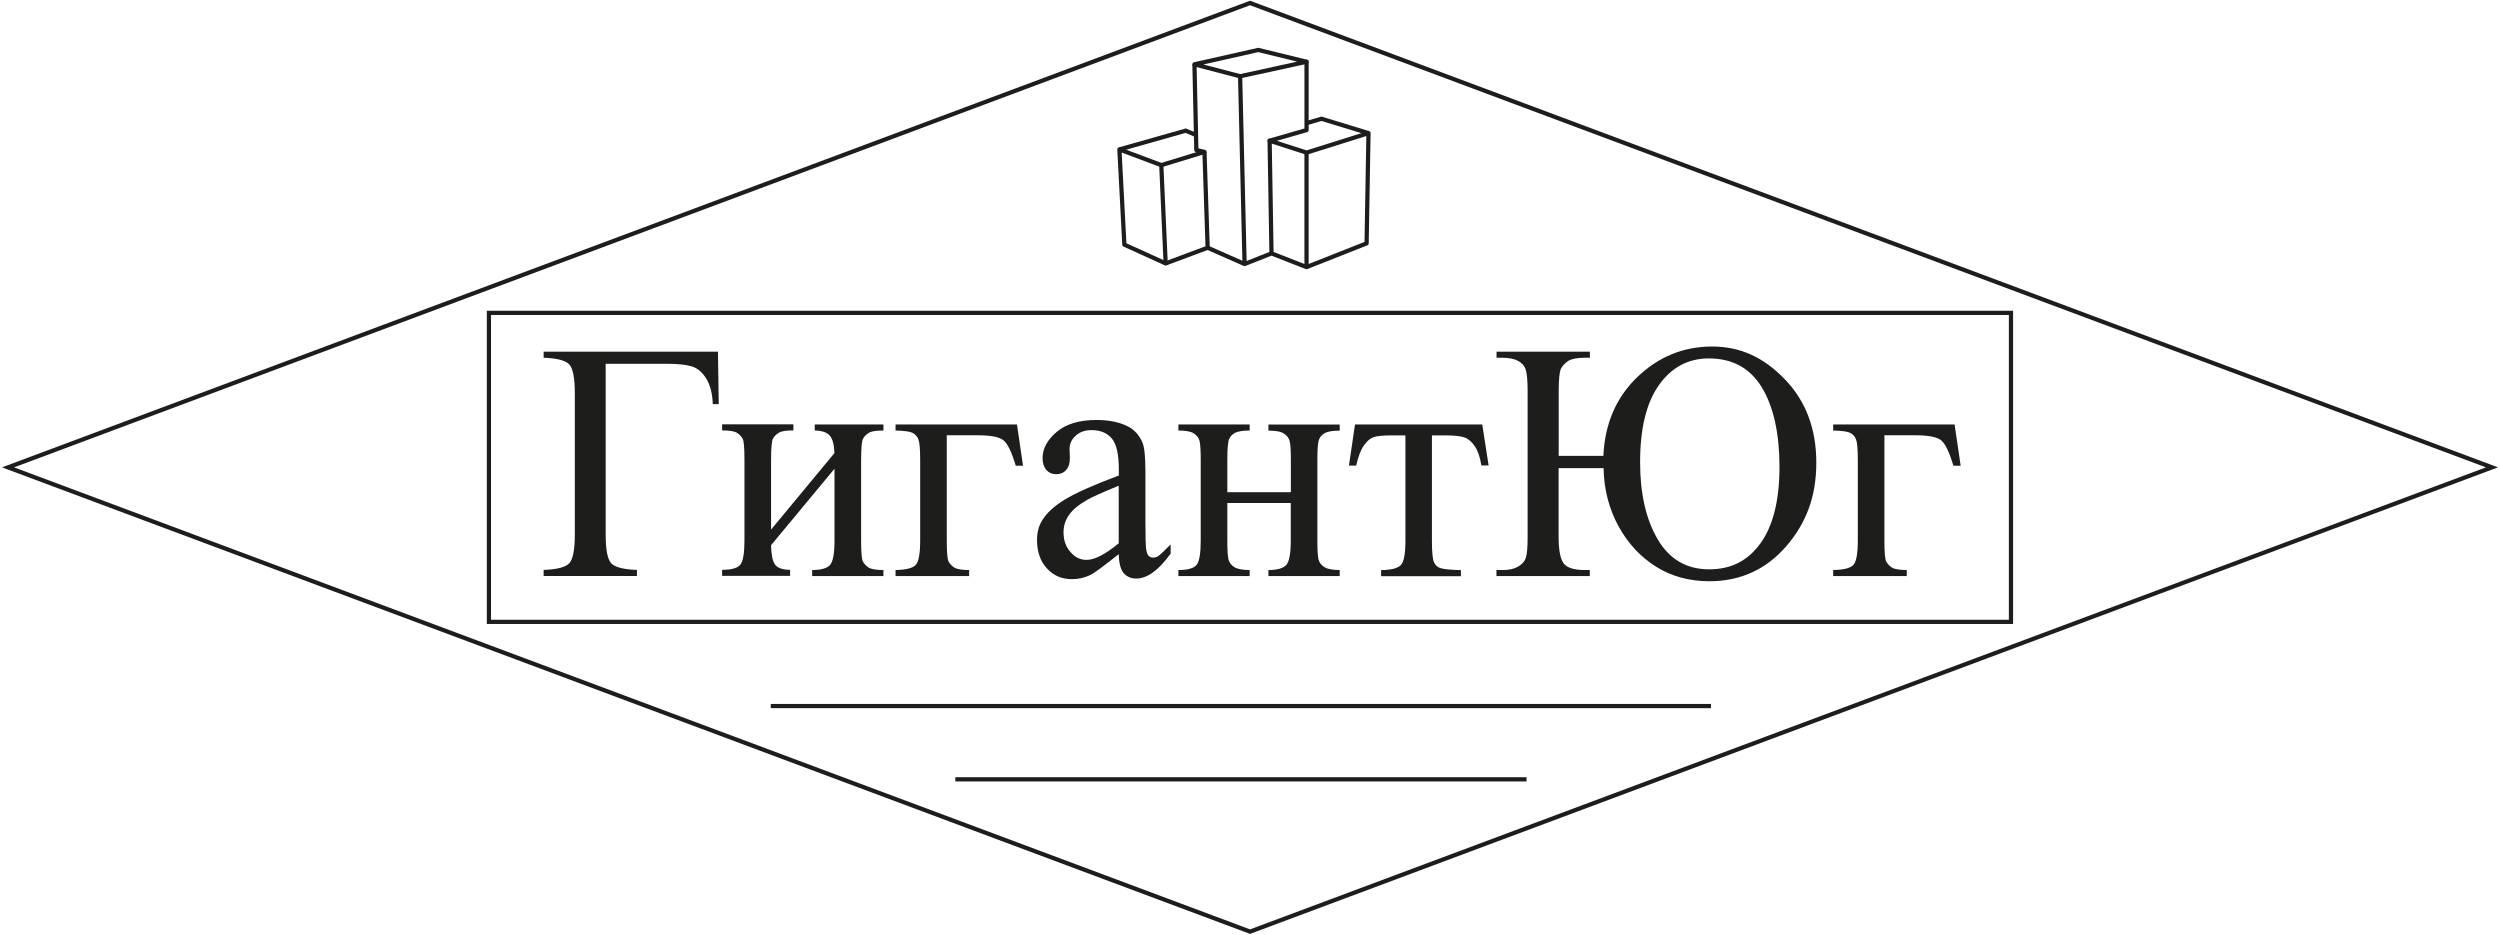 <?xml version="1.0" encoding="UTF-8"?>
<svg xmlns="http://www.w3.org/2000/svg" width="337" height="126" viewBox="0 0 337 126" fill="none">
  <g clip-path="url(#clip0_74_10)">
    <path fill-rule="evenodd" clip-rule="evenodd" d="M157.131 35.509L151.564 32.979L150.895 20.144L156.542 22.258L157.131 35.509Z" stroke="#1D1D1B" stroke-width="0.57" stroke-linejoin="round"></path>
    <path d="M157.133 35.508L162.793 33.394L167.772 35.589L171.398 34.157L176.122 36.004L184.218 32.805L184.472 17.948L176.122 20.572L171.144 18.965L171.398 34.157" stroke="#1D1D1B" stroke-width="0.57" stroke-linejoin="round"></path>
    <path d="M167.77 35.589L167.167 10.279L176.12 8.325L169.616 6.732L161.012 8.673L167.167 10.279" stroke="#1D1D1B" stroke-width="0.57" stroke-linejoin="round"></path>
    <path d="M161.013 8.673L161.267 20.224L162.364 20.478L156.543 22.258" stroke="#1D1D1B" stroke-width="0.57" stroke-linejoin="round"></path>
    <path d="M150.895 20.143L159.834 17.613L161.225 18.202" stroke="#1D1D1B" stroke-width="0.57" stroke-miterlimit="22.93"></path>
    <path d="M162.792 33.393L162.363 20.477" stroke="#1D1D1B" stroke-width="0.57" stroke-linejoin="bevel"></path>
    <path d="M171.145 18.966L176.123 17.534V8.325" stroke="#1D1D1B" stroke-width="0.57" stroke-linecap="round" stroke-linejoin="round"></path>
    <path d="M184.471 17.948L178.142 16.008L176.121 16.597" stroke="#1D1D1B" stroke-width="0.57" stroke-miterlimit="22.93"></path>
    <path d="M176.121 36.003V20.571" stroke="#1D1D1B" stroke-width="0.57" stroke-miterlimit="22.93"></path>
    <path fill-rule="evenodd" clip-rule="evenodd" d="M1.082 63L168.505 0.401L335.914 63L168.505 125.585L1.082 63Z" stroke="#1D1D1B" stroke-width="0.57" stroke-miterlimit="22.93"></path>
    <path d="M271.08 42.174H65.906V83.826H271.08V42.174Z" stroke="#1D1D1B" stroke-width="0.57" stroke-miterlimit="22.93"></path>
    <path fill-rule="evenodd" clip-rule="evenodd" d="M96.78 47.407L96.887 54.474H96.084C96.031 53.042 95.736 51.891 95.201 51.034C94.666 50.164 94.01 49.615 93.234 49.388C92.458 49.147 91.347 49.04 89.888 49.04H81.645V72.128C81.645 74.122 81.899 75.394 82.394 75.929C82.89 76.464 84.04 76.759 85.86 76.826V77.642H73.281V76.826C75.088 76.759 76.239 76.464 76.734 75.929C77.229 75.394 77.483 74.122 77.483 72.128V52.921C77.483 50.927 77.229 49.656 76.734 49.12C76.225 48.585 75.074 48.29 73.281 48.223V47.407H96.78ZM103.926 71.405L112.477 61.086C112.45 59.948 112.236 59.158 111.848 58.717C111.46 58.275 110.791 58.047 109.828 58.034V57.218H119.088V58.034C118.124 58.034 117.469 58.128 117.134 58.342C116.8 58.543 116.545 58.797 116.358 59.091C116.171 59.386 116.077 60.363 116.077 62.009V72.864C116.077 74.443 116.157 75.38 116.318 75.688C116.478 75.996 116.733 76.263 117.067 76.491C117.402 76.719 118.084 76.839 119.088 76.839V77.656H109.48V76.839C110.671 76.839 111.474 76.612 111.888 76.156C112.29 75.701 112.491 74.604 112.491 72.864V63.187L103.94 73.493C103.966 74.751 104.14 75.621 104.461 76.09C104.783 76.558 105.465 76.799 106.509 76.812V77.629H97.342V76.812C98.627 76.812 99.457 76.571 99.818 76.09C100.179 75.608 100.353 74.524 100.353 72.837V61.969C100.353 60.376 100.273 59.426 100.112 59.145C99.952 58.85 99.711 58.596 99.376 58.369C99.042 58.128 98.359 58.021 97.342 58.021V57.204H106.95V58.021C105.987 58.021 105.331 58.114 104.997 58.328C104.662 58.529 104.408 58.784 104.221 59.078C104.033 59.373 103.94 60.35 103.94 61.996V71.392L103.926 71.405ZM137.087 57.218L137.903 62.785H136.926C136.378 60.952 135.829 59.801 135.28 59.359C134.732 58.904 133.567 58.676 131.801 58.676H127.626V72.864C127.626 74.443 127.706 75.38 127.867 75.688C128.027 75.996 128.281 76.263 128.616 76.491C128.951 76.719 129.633 76.839 130.637 76.839V77.656H120.721V76.839C122.126 76.812 123.036 76.585 123.437 76.156C123.839 75.728 124.039 74.631 124.039 72.864V62.009C124.039 60.564 123.959 59.627 123.798 59.225C123.638 58.81 123.357 58.516 122.969 58.328C122.581 58.154 121.831 58.061 120.721 58.034V57.218H137.087ZM150.803 74.698C148.769 76.317 147.498 77.267 146.976 77.508C146.2 77.883 145.37 78.07 144.5 78.07C143.122 78.07 141.998 77.589 141.115 76.612C140.232 75.648 139.79 74.376 139.79 72.797C139.79 71.806 140.004 70.937 140.446 70.214C141.035 69.197 142.065 68.246 143.524 67.35C144.996 66.453 147.418 65.369 150.817 64.097V63.294C150.817 61.26 150.509 59.868 149.88 59.118C149.251 58.369 148.341 57.98 147.15 57.98C146.254 57.98 145.531 58.235 144.996 58.743C144.447 59.239 144.179 59.828 144.179 60.47L144.219 61.768C144.219 62.451 144.045 62.986 143.711 63.361C143.376 63.736 142.921 63.923 142.373 63.923C141.824 63.923 141.396 63.736 141.048 63.348C140.713 62.959 140.539 62.424 140.539 61.755C140.539 60.483 141.168 59.292 142.44 58.221C143.711 57.151 145.491 56.615 147.792 56.615C149.559 56.615 150.991 56.923 152.128 57.526C152.971 57.98 153.6 58.703 154.015 59.68C154.269 60.309 154.403 61.621 154.403 63.589V70.508C154.403 72.449 154.443 73.64 154.51 74.069C154.591 74.51 154.698 74.805 154.858 74.952C155.032 75.099 155.219 75.166 155.434 75.166C155.674 75.166 155.875 75.112 156.049 75.019C156.357 74.818 156.932 74.283 157.802 73.386V74.631C156.183 76.879 154.631 77.99 153.159 77.99C152.449 77.99 151.887 77.736 151.459 77.241C151.044 76.732 150.83 75.875 150.803 74.657V74.698ZM150.803 73.239V65.476C148.609 66.373 147.204 67.002 146.561 67.376C145.424 68.032 144.594 68.701 144.099 69.424C143.604 70.133 143.363 70.91 143.363 71.753C143.363 72.824 143.671 73.707 144.3 74.416C144.915 75.126 145.638 75.474 146.454 75.474C147.552 75.474 148.997 74.724 150.803 73.239ZM165.457 66.346H174.008V62.009C174.008 60.711 173.954 59.854 173.847 59.466C173.754 59.065 173.499 58.73 173.098 58.462C172.696 58.181 172.001 58.047 170.984 58.047V57.231H180.592V58.047C179.695 58.047 179.04 58.154 178.625 58.355C178.223 58.569 177.942 58.877 177.795 59.265C177.648 59.667 177.581 60.577 177.581 62.009V72.864C177.581 74.162 177.634 75.005 177.741 75.434C177.849 75.849 178.116 76.183 178.531 76.451C178.946 76.705 179.642 76.839 180.592 76.839V77.656H170.984V76.839C172.175 76.839 172.977 76.612 173.392 76.156C173.794 75.701 173.995 74.604 173.995 72.864V67.805H165.443V72.864C165.443 74.162 165.497 75.005 165.604 75.434C165.711 75.849 165.979 76.183 166.394 76.451C166.808 76.705 167.504 76.839 168.454 76.839V77.656H158.846V76.839C160.131 76.839 160.96 76.598 161.322 76.116C161.683 75.635 161.857 74.55 161.857 72.864V62.009C161.857 60.711 161.803 59.854 161.696 59.426C161.589 59.011 161.322 58.676 160.907 58.409C160.492 58.154 159.796 58.034 158.846 58.034V57.218H168.454V58.034C167.558 58.034 166.902 58.141 166.487 58.342C166.086 58.556 165.805 58.864 165.657 59.252C165.524 59.654 165.443 60.564 165.443 61.996V66.332L165.457 66.346ZM182.666 57.218H199.808L200.665 62.745H199.688C199.514 61.635 199.22 60.778 198.818 60.176C198.417 59.573 197.948 59.158 197.426 58.971C196.905 58.784 196.021 58.69 194.763 58.69H193.024V72.877C193.024 74.39 193.117 75.353 193.291 75.768C193.479 76.183 193.76 76.451 194.175 76.585C194.576 76.719 195.499 76.812 196.931 76.852V77.669H186.172V76.852C187.564 76.826 188.447 76.598 188.849 76.156C189.25 75.715 189.451 74.631 189.451 72.877V58.69H187.684C186.44 58.69 185.597 58.77 185.155 58.931C184.7 59.078 184.272 59.453 183.857 60.042C183.442 60.617 183.094 61.527 182.813 62.759H181.836L182.653 57.231L182.666 57.218ZM216.121 63.107H210.099V72.329C210.099 74.122 210.327 75.327 210.768 75.929C211.21 76.531 212.173 76.839 213.632 76.839H214.301V77.656H201.722V76.839H202.605C203.422 76.839 204.091 76.692 204.626 76.384C205.161 76.09 205.509 75.701 205.67 75.233C205.844 74.764 205.924 73.787 205.924 72.315V52.734C205.924 51.302 205.83 50.311 205.656 49.803C205.482 49.281 205.121 48.893 204.599 48.625C204.077 48.357 203.341 48.223 202.405 48.223H201.735V47.407H214.315V48.223H213.645C212.602 48.223 211.852 48.371 211.397 48.652C210.956 48.946 210.635 49.294 210.42 49.696C210.22 50.097 210.113 51.114 210.113 52.734V61.447H216.135C216.335 57.084 217.874 53.537 220.738 50.806C223.588 48.076 226.947 46.711 230.788 46.711C234.629 46.711 237.747 48.183 240.584 51.114C243.421 54.045 244.839 57.793 244.839 62.371C244.839 66.948 243.474 70.522 240.771 73.654C238.054 76.772 234.602 78.352 230.427 78.352C227.723 78.352 225.315 77.696 223.227 76.384C221.139 75.072 219.453 73.265 218.169 70.923C216.897 68.594 216.215 65.984 216.161 63.107H216.121ZM230.36 48.317C227.576 48.317 225.328 49.508 223.629 51.904C221.929 54.286 221.086 57.753 221.086 62.317C221.086 66.573 221.889 70.04 223.468 72.717C225.06 75.407 227.362 76.745 230.386 76.745C233.411 76.745 235.632 75.567 237.332 73.212C239.018 70.856 239.874 67.43 239.874 62.933C239.874 58.436 239.071 54.808 237.492 52.212C235.9 49.615 233.531 48.317 230.373 48.317H230.36ZM263.48 57.218L264.297 62.785H263.32C262.771 60.952 262.222 59.801 261.674 59.359C261.125 58.904 259.961 58.676 258.194 58.676H254.019V72.864C254.019 74.443 254.099 75.38 254.26 75.688C254.421 75.996 254.675 76.263 255.009 76.491C255.344 76.719 256.026 76.839 257.03 76.839V77.656H247.114V76.839C248.519 76.812 249.429 76.585 249.831 76.156C250.232 75.728 250.433 74.631 250.433 72.864V62.009C250.433 60.564 250.352 59.627 250.192 59.225C250.031 58.81 249.75 58.516 249.362 58.328C248.974 58.154 248.225 58.061 247.114 58.034V57.218H263.48Z" fill="#1D1D1B"></path>
    <path d="M103.898 95.176H230.64" stroke="#1D1D1B" stroke-width="0.57" stroke-miterlimit="22.93"></path>
    <path d="M128.777 105.054H205.778" stroke="#1D1D1B" stroke-width="0.57" stroke-miterlimit="22.93"></path>
  </g>
  <defs>
    <clipPath id="clip0_74_10">
      <rect width="337" height="126" fill="white"></rect>
    </clipPath>
  </defs>
</svg>
